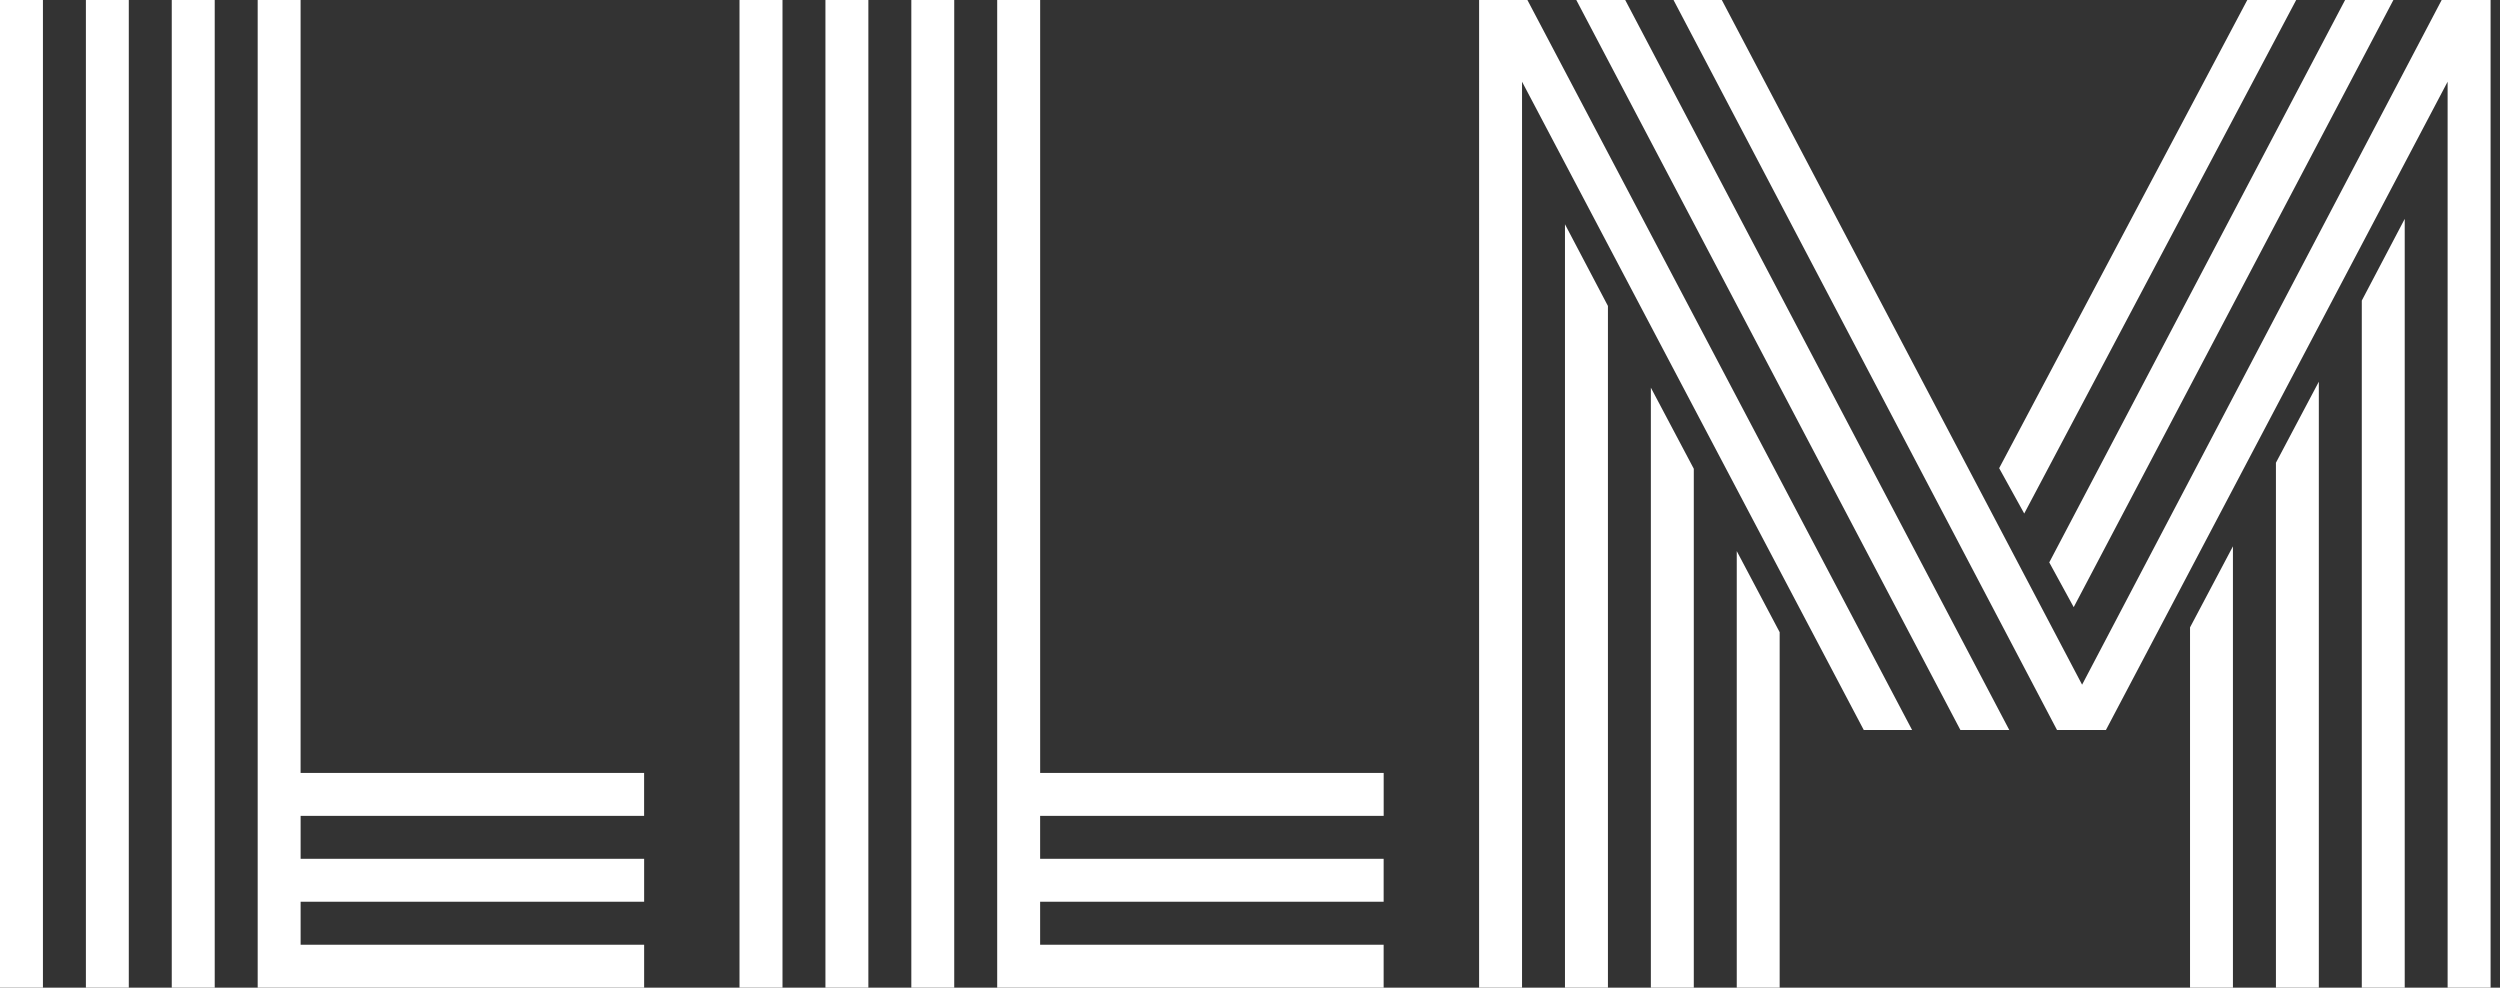 <svg width="81" height="32" fill="none" xmlns="http://www.w3.org/2000/svg"><rect width="100%" height="100%" fill="#333333" stroke="none"/><path d="M0 0h1.391v32H0V0Zm8.348 0h1.391v25.044h11.13v1.39H9.74v1.392h11.13v1.391H9.74v1.392h11.13V32H8.349V0ZM5.565 0h1.392v32H5.565V0ZM2.783 0h1.39v32h-1.39V0ZM23.961 0h1.392v32H23.96V0Zm8.348 0h1.392v25.044h11.13v1.39H33.7v1.392h11.13v1.391H33.7v1.392h11.13V32H32.309V0Zm-2.782 0h1.39v32h-1.39V0Zm-2.783 0h1.391v32h-1.391V0ZM70.957 20.328l1.39-2.627V32h-1.39V20.328Zm2.782-5.333 1.391-2.628V32h-1.39V14.995Zm2.783-5.256 1.391-2.647V32h-1.391V9.74Zm-9.334 9.933-.792-1.45L75.981 0h1.565L67.188 19.672Zm-1.603-3.034-.812-1.469L72.812 0h1.584l-8.811 16.638Zm-9.314 1.217 1.39 2.628V32h-1.39V17.855Zm-2.783-5.295 1.391 2.628V32h-1.391V12.56Zm-2.783-5.294 1.392 2.647V32h-1.392V7.266Zm11.247 16.386h-1.566L49.314 2.647V32h-1.391V0h1.565l12.464 23.652Zm3.15 0h-1.585L51.072 0h1.585l12.444 23.652ZM79.303 2.647 68.232 23.652h-1.585L54.222 0h1.565L67.46 22.184 79.11 0h1.585v32h-1.392V2.647Z" fill="#fff"/></svg>